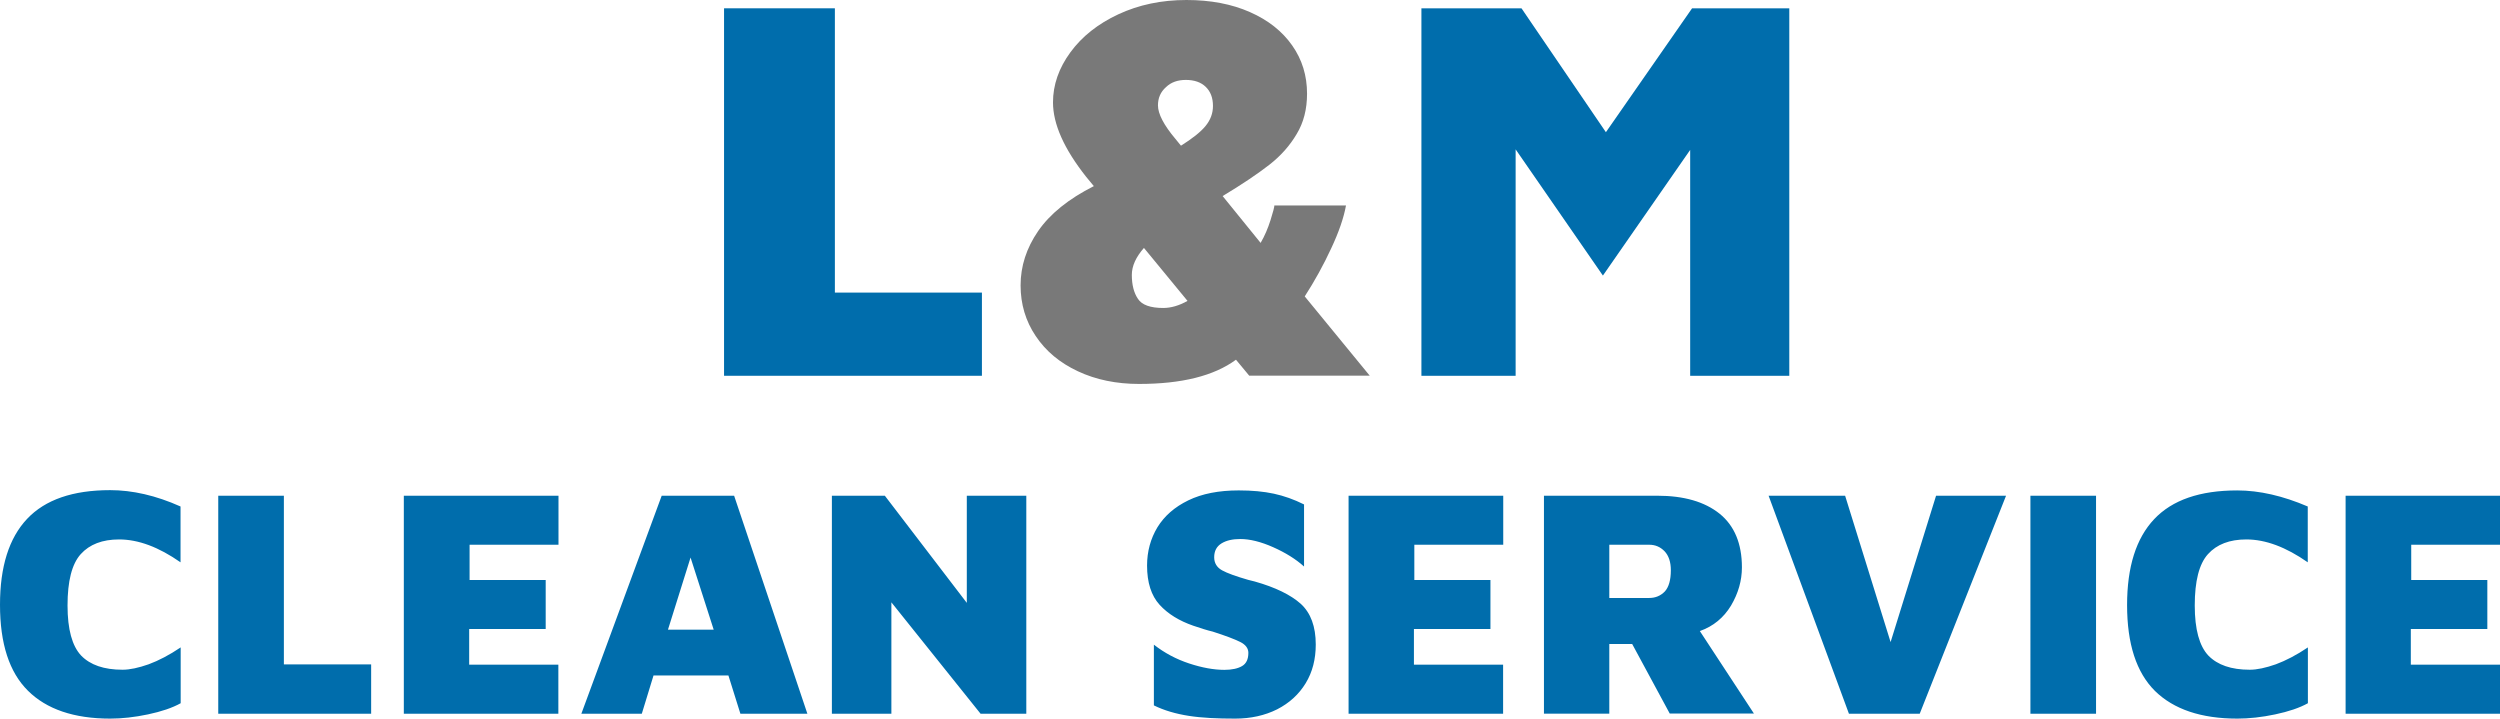 <?xml version="1.0" encoding="utf-8"?>
<!-- Generator: Adobe Illustrator 24.1.0, SVG Export Plug-In . SVG Version: 6.00 Build 0)  -->
<svg version="1.1" id="Ebene_1" xmlns="http://www.w3.org/2000/svg" xmlns:xlink="http://www.w3.org/1999/xlink" x="0px" y="0px"
	 viewBox="0 0 183.62 52.78" style="enable-background:new 0 0 183.62 52.78;" xml:space="preserve">
<style type="text/css">
	.st0{fill:#006DAC;}
	.st1{clip-path:url(#SVGID_2_);fill:#797979;}
	.st2{clip-path:url(#SVGID_4_);fill:#006DAC;}
</style>
<polygon class="st0" points="124.28,0.61 117.95,9.71 111.75,0.61 104.4,0.61 104.4,27.6 111.32,27.6 111.32,10.97 117.73,20.24 
	124.14,11.01 124.14,27.6 131.42,27.6 131.42,0.61 "/>
<g>
	<defs>
		<rect id="SVGID_1_" width="183.62" height="52.78"/>
	</defs>
	<clipPath id="SVGID_2_">
		<use xlink:href="#SVGID_1_"  style="overflow:visible;"/>
	</clipPath>
	<path class="st1" d="M85.44,22.62c-0.94,0-1.57-0.22-1.86-0.67c-0.3-0.44-0.45-1.03-0.45-1.76c0-0.65,0.3-1.31,0.89-1.98l3.2,3.89
		C86.6,22.45,86,22.62,85.44,22.62 M87.1,5.87c0.62,0,1.11,0.17,1.46,0.51c0.35,0.34,0.53,0.8,0.53,1.4c0,0.54-0.18,1.03-0.55,1.48
		c-0.36,0.44-0.97,0.92-1.8,1.44l-0.4-0.49c-0.86-1.02-1.29-1.85-1.29-2.47c0-0.54,0.19-0.99,0.59-1.34
		C86.01,6.04,86.5,5.87,87.1,5.87 M100.61,27.6l-4.78-5.83c0.73-1.13,1.38-2.31,1.94-3.52c0.57-1.21,0.93-2.27,1.09-3.16h-5.26
		c0,0.11-0.09,0.47-0.28,1.07s-0.43,1.17-0.73,1.68l-2.79-3.44c1.43-0.86,2.57-1.63,3.42-2.29s1.52-1.42,2.02-2.27
		C95.75,9,96,8.01,96,6.88c0-1.32-0.36-2.5-1.09-3.54c-0.73-1.04-1.76-1.86-3.1-2.45C90.48,0.3,88.92,0,87.14,0
		c-1.83,0-3.5,0.35-5,1.05c-1.5,0.7-2.67,1.63-3.52,2.79c-0.85,1.16-1.28,2.39-1.28,3.68c0,1.59,0.81,3.41,2.43,5.46l0.57,0.69
		c-1.86,0.94-3.22,2.04-4.09,3.3c-0.86,1.25-1.29,2.58-1.29,3.99c0,1.38,0.37,2.62,1.11,3.72c0.74,1.11,1.77,1.97,3.1,2.59
		c1.32,0.62,2.82,0.93,4.49,0.93c3.13,0,5.5-0.59,7.12-1.78l0.97,1.17H100.61z"/>
</g>
<polygon class="st0" points="53.18,0.61 53.18,27.6 72.12,27.6 72.12,21.49 61.32,21.49 61.32,0.61 "/>
<g>
	<defs>
		<rect id="SVGID_3_" width="183.62" height="52.78"/>
	</defs>
	<clipPath id="SVGID_4_">
		<use xlink:href="#SVGID_3_"  style="overflow:visible;"/>
	</clipPath>
	<path class="st2" d="M172.27,52.42h11.35v-3.6h-6.55V46.2h5.62v-3.6h-5.59v-2.59h6.53v-3.6h-11.35V52.42z M164.33,52.78
		c0.86,0,1.79-0.1,2.78-0.31s1.79-0.48,2.4-0.82v-4.1c-0.83,0.56-1.62,0.97-2.35,1.24c-0.74,0.26-1.38,0.4-1.92,0.4
		c-1.36,0-2.37-0.35-3.04-1.04c-0.66-0.7-1-1.92-1-3.68c0-1.79,0.32-3.05,0.97-3.77c0.65-0.72,1.59-1.08,2.82-1.08
		c1.41,0,2.91,0.56,4.51,1.68v-4.1c-1.82-0.78-3.55-1.18-5.18-1.18c-2.74,0-4.77,0.7-6.1,2.11c-1.33,1.41-1.99,3.51-1.99,6.31
		c0,2.85,0.68,4.95,2.05,6.31C159.66,52.1,161.67,52.78,164.33,52.78 M149.13,52.42h4.82V36.41h-4.82V52.42z M142.2,36.41
		l-3.34,10.75l-3.34-10.75h-5.62l5.9,16.01H141l6.34-16.01H142.2z M121.13,43.92h-2.93v-3.91h2.93c0.45,0,0.82,0.16,1.13,0.48
		c0.3,0.32,0.46,0.78,0.46,1.39c0,0.72-0.15,1.24-0.44,1.56C121.97,43.76,121.59,43.92,121.13,43.92 M128.83,52.42l-3.98-6.07
		c0.99-0.35,1.75-0.98,2.29-1.87c0.53-0.9,0.8-1.83,0.8-2.81c0-1.74-0.55-3.06-1.64-3.94c-1.1-0.88-2.62-1.32-4.57-1.32h-8.33v16.01
		h4.8V47.3h1.68l2.76,5.11H128.83z M99.05,52.42h11.35v-3.6h-6.55V46.2h5.62v-3.6h-5.59v-2.59h6.53v-3.6H99.05V52.42z M90.72,52.78
		c1.15,0,2.18-0.23,3.08-0.68c0.9-0.46,1.6-1.1,2.1-1.92c0.5-0.82,0.74-1.77,0.74-2.84c0-1.33-0.37-2.32-1.1-2.99
		c-0.74-0.66-1.86-1.21-3.38-1.64c-0.24-0.06-0.4-0.1-0.48-0.12c-0.9-0.26-1.54-0.49-1.92-0.7c-0.38-0.21-0.58-0.53-0.58-0.96
		c0-0.46,0.18-0.8,0.54-1.02s0.82-0.32,1.38-0.32c0.7,0,1.51,0.2,2.41,0.6c0.9,0.4,1.66,0.87,2.27,1.42v-4.56
		c-0.74-0.37-1.48-0.63-2.22-0.79c-0.74-0.16-1.6-0.24-2.58-0.24c-1.46,0-2.69,0.24-3.7,0.73c-1.01,0.49-1.76,1.15-2.27,1.98
		c-0.5,0.83-0.76,1.77-0.76,2.81c0,1.25,0.31,2.21,0.92,2.88s1.44,1.18,2.48,1.54c0.56,0.19,1.03,0.34,1.42,0.43
		c0.94,0.3,1.62,0.56,2.02,0.76s0.6,0.47,0.6,0.8c0,0.46-0.15,0.79-0.46,0.97c-0.3,0.18-0.74,0.28-1.3,0.28
		c-0.78,0-1.65-0.16-2.59-0.47c-0.94-0.31-1.81-0.77-2.59-1.38v4.46c0.75,0.37,1.61,0.62,2.57,0.77S89.42,52.78,90.72,52.78
		 M71.01,36.41v7.87l-6.02-7.87H61.1v16.01h4.37v-8.18l6.55,8.18h3.36V36.41H71.01z M49.06,46.25l1.66-5.3l1.7,5.3H49.06z
		 M54.38,52.42h4.92l-5.38-16.01H48.6l-5.9,16.01h4.44L48,49.61h5.5L54.38,52.42z M29.66,52.42h11.35v-3.6h-6.55V46.2h5.62v-3.6
		h-5.59v-2.59h6.53v-3.6H29.66V52.42z M16.03,52.42h11.23v-3.62h-6.41V36.41h-4.82V52.42z M8.09,52.78c0.86,0,1.79-0.1,2.78-0.31
		s1.79-0.48,2.4-0.82v-4.1c-0.83,0.56-1.62,0.97-2.35,1.24c-0.74,0.26-1.38,0.4-1.92,0.4c-1.36,0-2.37-0.35-3.04-1.04
		c-0.66-0.7-1-1.92-1-3.68c0-1.79,0.32-3.05,0.97-3.77s1.59-1.08,2.82-1.08c1.41,0,2.91,0.56,4.51,1.68v-4.1
		C11.45,36.39,9.72,36,8.09,36c-2.74,0-4.77,0.7-6.1,2.11C0.66,39.52,0,41.62,0,44.42c0,2.85,0.68,4.95,2.05,6.31
		S5.43,52.78,8.09,52.78"/>
</g>
</svg>
